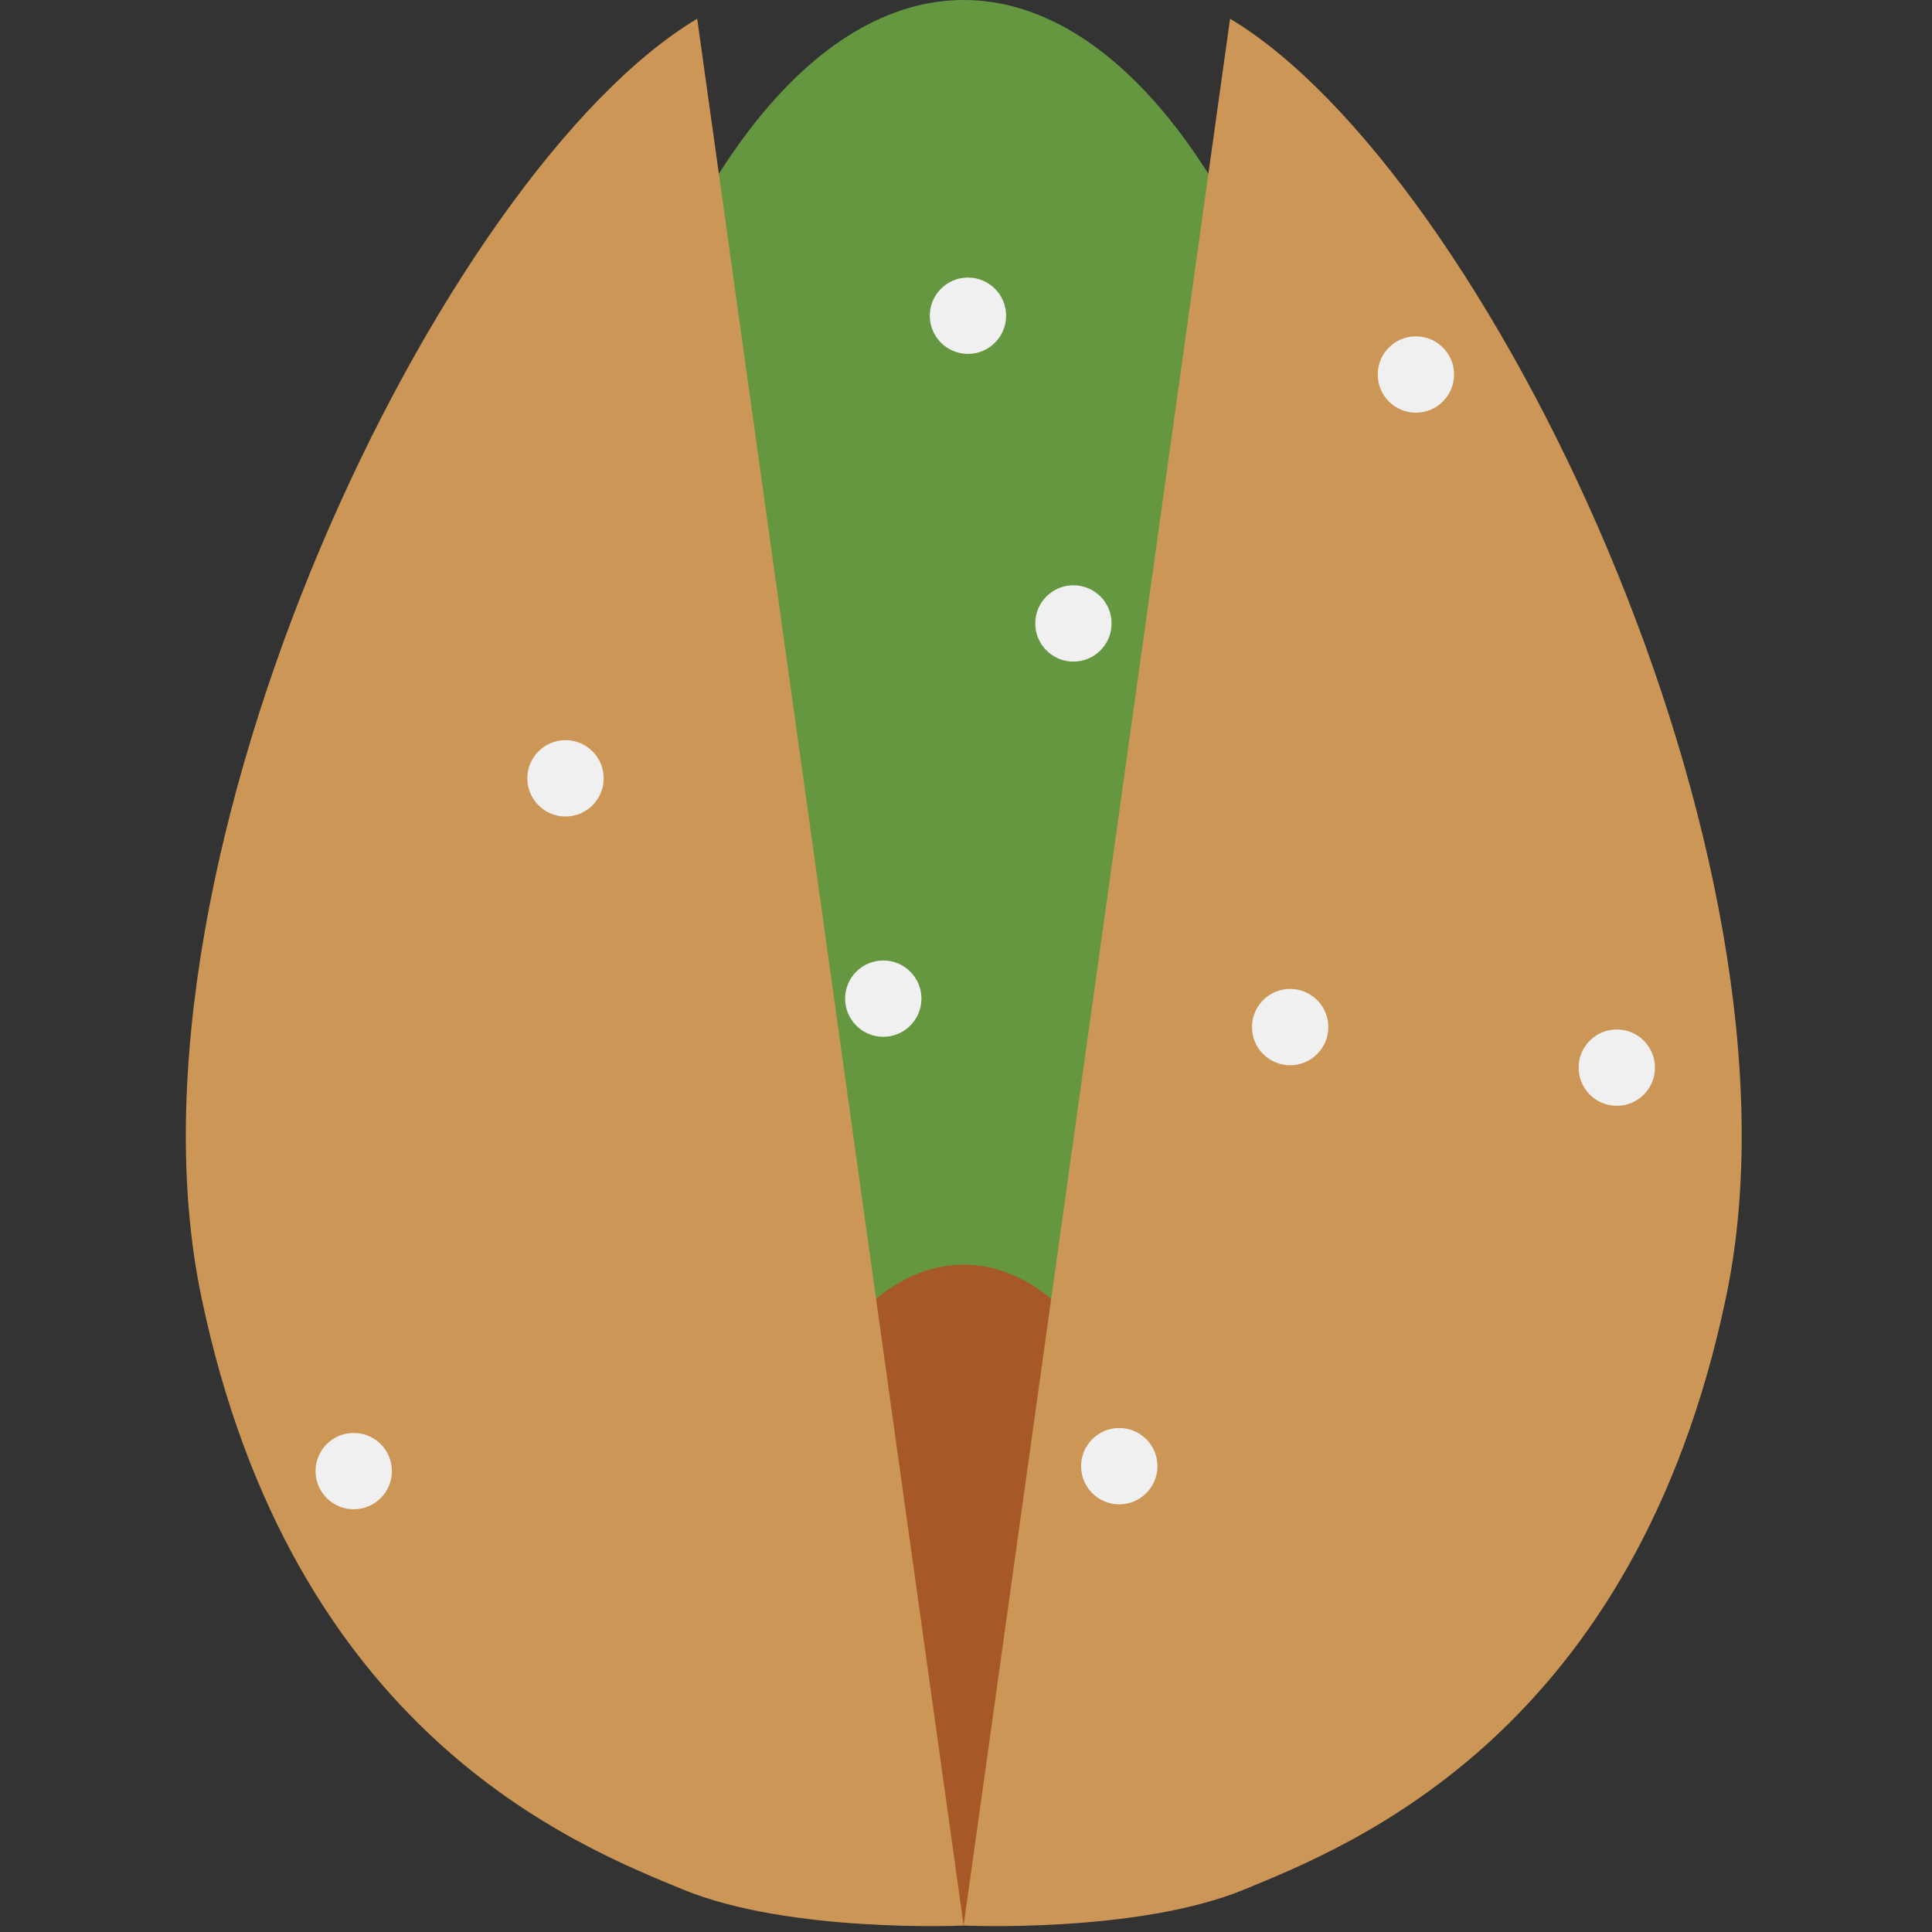 <?xml version="1.0" encoding="UTF-8"?><svg id="lflt_back" xmlns="http://www.w3.org/2000/svg" xmlns:xlink="http://www.w3.org/1999/xlink" viewBox="0 0 113.39 113.39"><rect x="0" y="0" width="113.39" height="113.39" fill="#333333" stroke="none"/><defs><style>.cls-1{fill:#f1f0f0;}.cls-2{fill:#659740;}.cls-3{fill:#a65826;}.cls-4{fill:#cc9756;}</style><symbol id="pistache" viewBox="0 0 64.76 80.17"><g><ellipse class="cls-2" cx="32.38" cy="40.04" rx="17.77" ry="40.04"/><ellipse class="cls-3" cx="32.38" cy="66.36" rx="8.23" ry="13.72"/><g><path class="cls-4" d="M21.29,.78l11.09,79.37s-7.24,.33-11.68-1.5S4.41,72.16,.64,53.93,10.67,7.12,21.29,.78Z"/><path class="cls-4" d="M43.47,.78l-11.09,79.37s7.24,.33,11.68-1.5,16.29-6.5,20.07-24.73S54.08,7.12,43.47,.78Z"/></g></g></symbol></defs><g id="salted_pistache"><use width="64.76" height="80.17" transform="translate(10.9) scale(1.41)" xlink:href="#pistache"/><circle class="cls-1" cx="83.1" cy="21.98" r="2.24"/><circle class="cls-1" cx="56.81" cy="18.53" r="2.24"/><circle class="cls-1" cx="33.19" cy="45.68" r="2.24"/><circle class="cls-1" cx="51.84" cy="58.61" r="2.24"/><circle class="cls-1" cx="63" cy="36.59" r="2.24"/><circle class="cls-1" cx="65.69" cy="86.05" r="2.24"/><circle class="cls-1" cx="94.89" cy="62.66" r="2.24"/><circle class="cls-1" cx="75.72" cy="60.28" r="2.24"/><circle class="cls-1" cx="20.76" cy="86.34" r="2.24"/></g></svg>